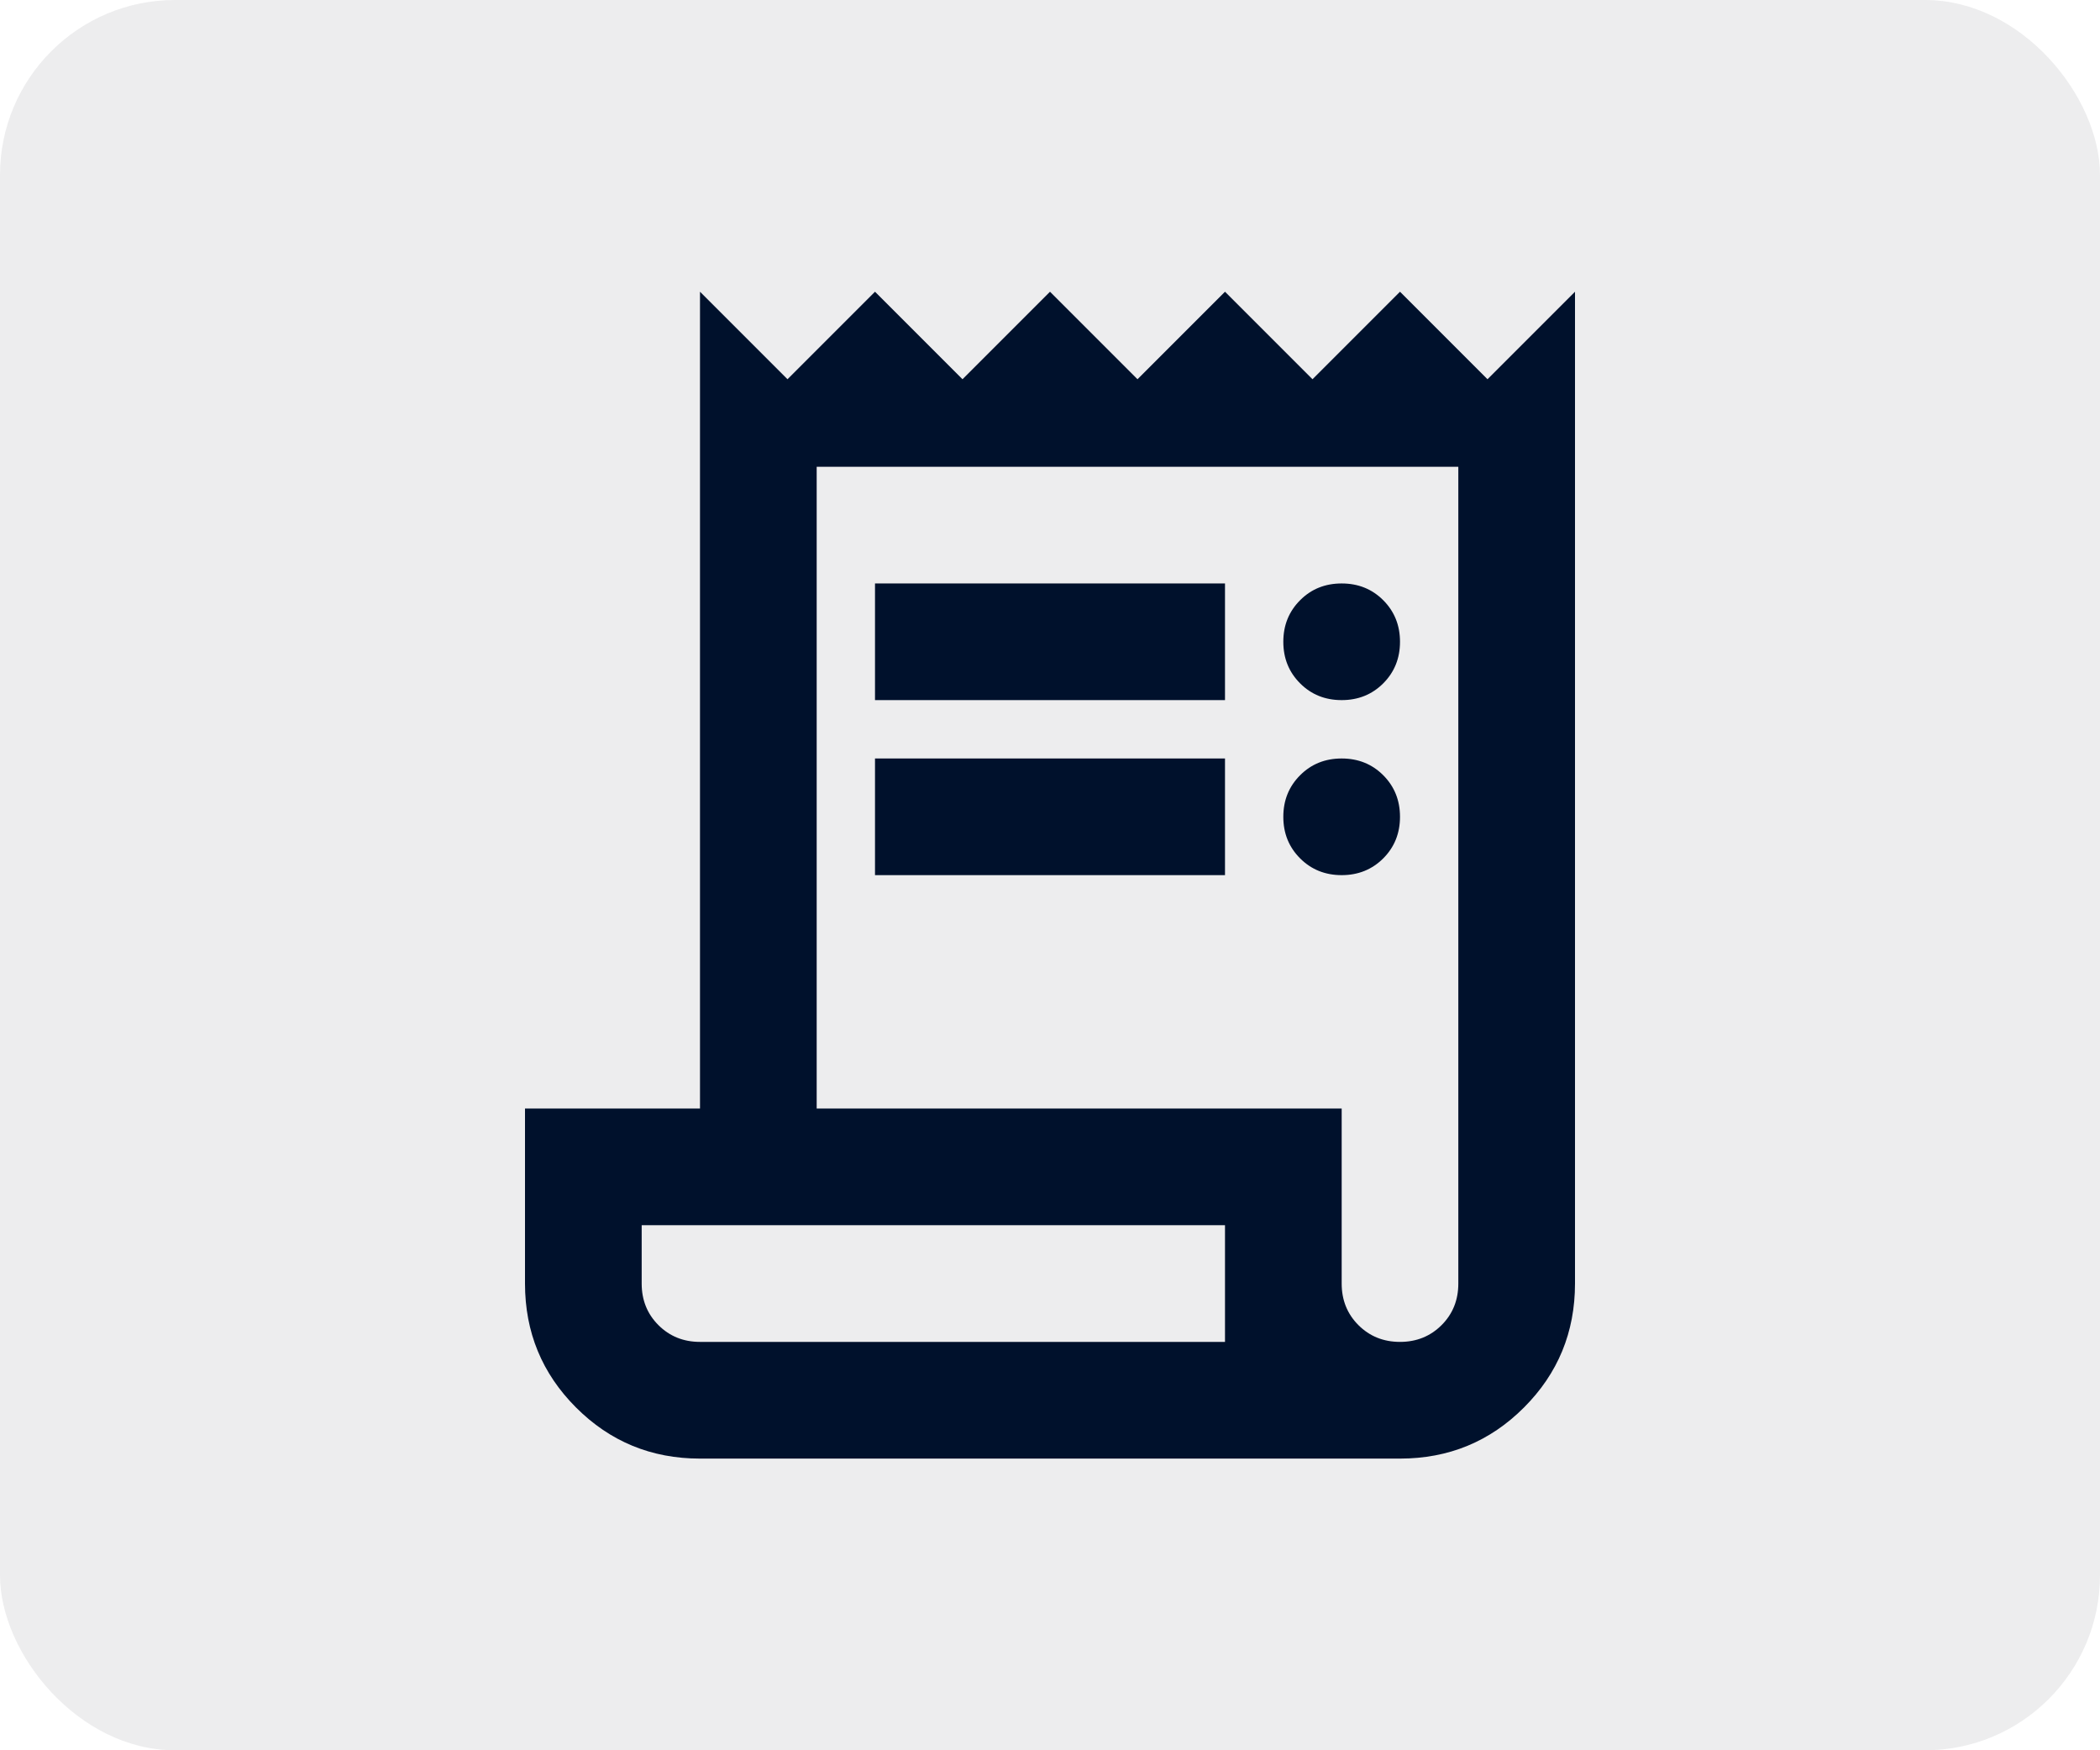<?xml version="1.0" encoding="UTF-8"?> <svg xmlns="http://www.w3.org/2000/svg" width="48" height="40" viewBox="0 0 48 40" fill="none"> <rect width="48" height="40" rx="4" fill="#21212D" fill-opacity="0.08"></rect> <path d="M16 33.334C14.889 33.334 13.944 32.945 13.167 32.167C12.389 31.389 12 30.445 12 29.334V25.334H16V6.667L18 8.667L20 6.667L22 8.667L24 6.667L26 8.667L28 6.667L30 8.667L32 6.667L34 8.667L36 6.667V29.334C36 30.445 35.611 31.389 34.833 32.167C34.056 32.945 33.111 33.334 32 33.334H16ZM32 30.667C32.378 30.667 32.694 30.539 32.95 30.284C33.206 30.028 33.333 29.711 33.333 29.334V10.667H18.667V25.334H30.667V29.334C30.667 29.711 30.794 30.028 31.05 30.284C31.306 30.539 31.622 30.667 32 30.667ZM20 16V13.334H28V16H20ZM20 20V17.334H28V20H20ZM30.667 16C30.289 16 29.972 15.873 29.717 15.617C29.461 15.361 29.333 15.045 29.333 14.667C29.333 14.289 29.461 13.973 29.717 13.717C29.972 13.461 30.289 13.334 30.667 13.334C31.044 13.334 31.361 13.461 31.617 13.717C31.872 13.973 32 14.289 32 14.667C32 15.045 31.872 15.361 31.617 15.617C31.361 15.873 31.044 16 30.667 16ZM30.667 20C30.289 20 29.972 19.872 29.717 19.617C29.461 19.361 29.333 19.045 29.333 18.667C29.333 18.289 29.461 17.973 29.717 17.717C29.972 17.461 30.289 17.334 30.667 17.334C31.044 17.334 31.361 17.461 31.617 17.717C31.872 17.973 32 18.289 32 18.667C32 19.045 31.872 19.361 31.617 19.617C31.361 19.872 31.044 20 30.667 20ZM16 30.667H28V28H14.667V29.334C14.667 29.711 14.794 30.028 15.05 30.284C15.306 30.539 15.622 30.667 16 30.667Z" fill="#00112C"></path> </svg> 